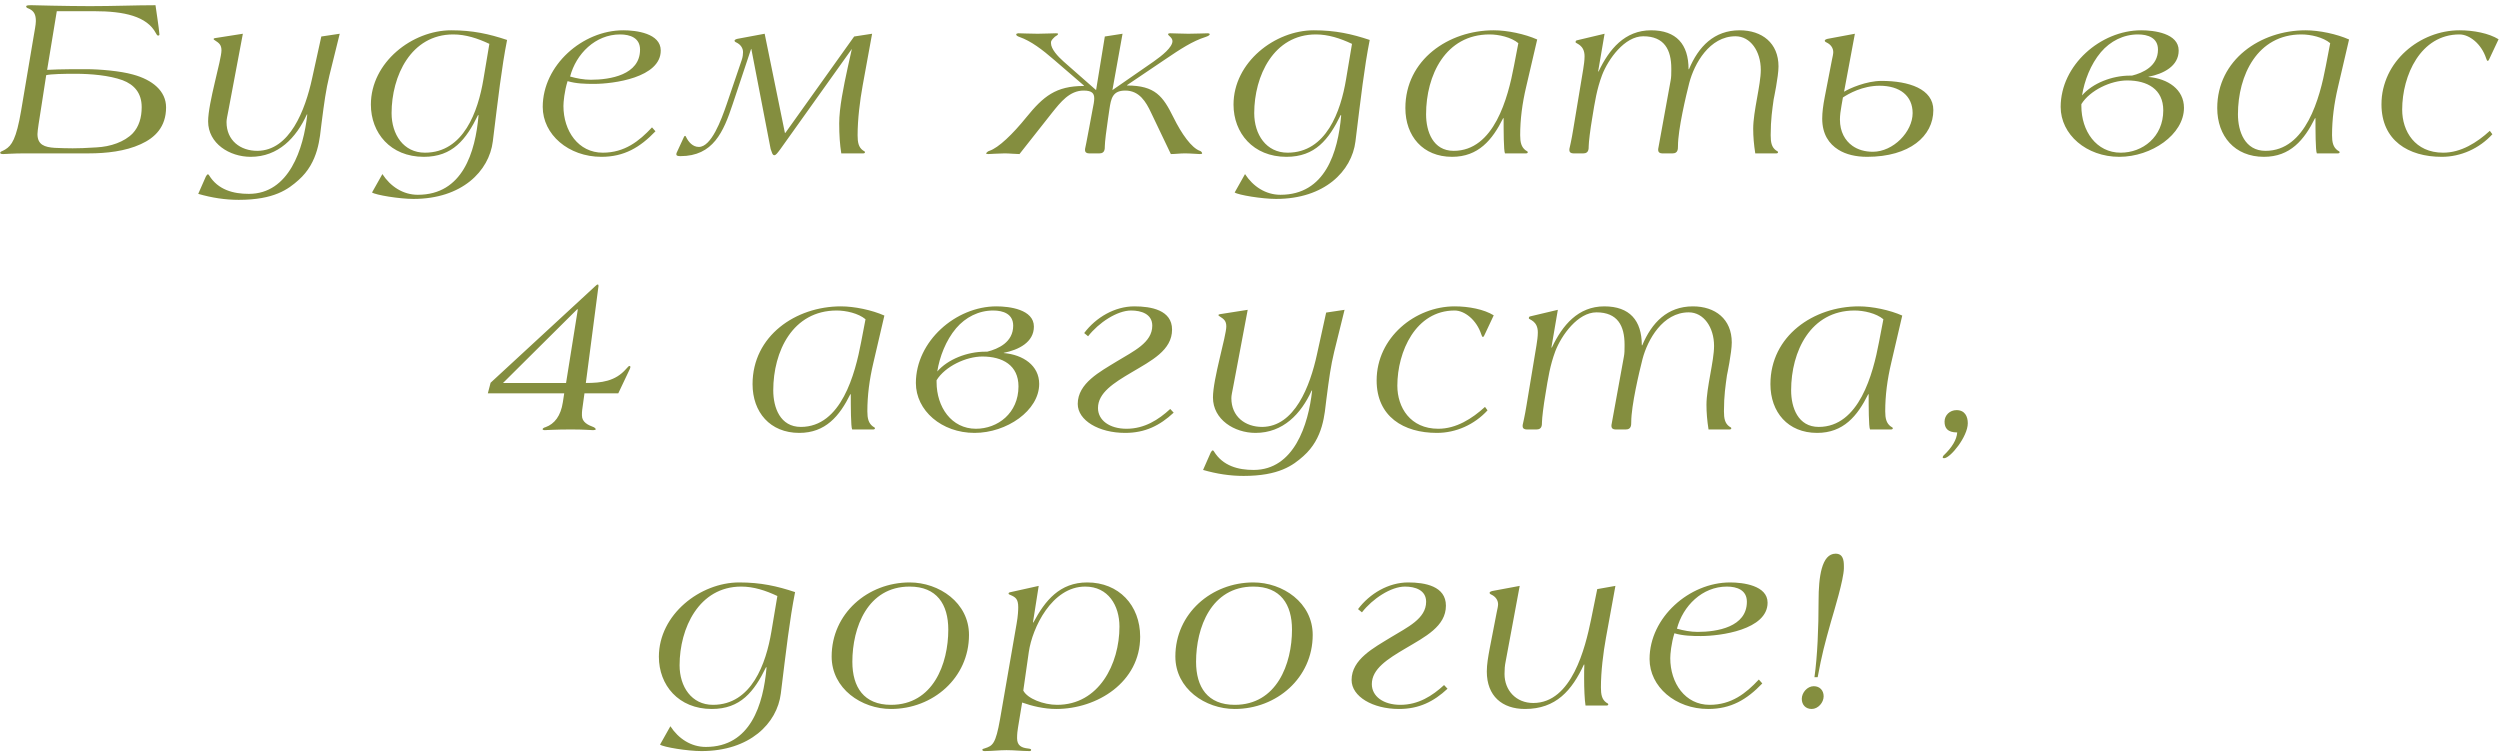 <?xml version="1.0" encoding="UTF-8"?> <svg xmlns="http://www.w3.org/2000/svg" width="326" height="98" viewBox="0 0 326 98" fill="none"><path d="M18.476 13.97C18.476 12.11 17.486 11.03 15.986 10.46C14.246 9.83 11.876 9.62 9.776 9.62C8.336 9.62 6.656 9.65 6.026 9.8L5.366 14.06C5.126 15.59 4.886 17.03 4.886 17.48C4.886 18.89 5.816 19.19 7.136 19.28C7.826 19.31 8.696 19.34 9.476 19.34C10.316 19.34 11.126 19.31 12.566 19.22C14.426 19.13 16.226 18.5 17.306 17.39C18.116 16.52 18.476 15.35 18.476 13.97ZM21.656 14C21.656 16.55 20.216 17.96 18.356 18.8C16.346 19.73 13.826 20 11.606 20H3.236C1.706 20 0.716 20.09 0.416 20.09C0.236 20.09 0.026 20.06 0.026 19.94C0.026 19.73 0.266 19.76 0.686 19.49C1.526 18.98 2.126 18.14 2.756 14.42L4.376 4.82C4.496 4.07 4.676 3.23 4.676 2.75C4.676 1.91 4.436 1.46 3.836 1.16C3.656 1.07 3.416 1.04 3.416 0.83C3.416 0.71 3.626 0.68 4.046 0.68C4.076 0.68 4.136 0.68 4.166 0.68C4.166 0.68 8.666 0.8 11.756 0.8C14.876 0.8 17.666 0.68 20.276 0.68L20.546 2.54C20.636 3.2 20.786 4.22 20.786 4.46C20.786 4.49 20.786 4.52 20.786 4.52C20.786 4.61 20.696 4.64 20.606 4.64C20.516 4.64 20.396 4.49 20.336 4.34C19.166 2.12 16.196 1.46 12.296 1.46H7.406L6.146 9.11C6.716 9.08 8.156 9.02 9.416 9.02H11.246C12.986 9.02 15.716 9.26 17.306 9.71C19.886 10.4 21.656 11.87 21.656 14ZM44.3 4.4L42.95 9.86C42.499 11.72 42.289 13.28 41.929 16.07C41.69 17.96 41.569 21.14 38.929 23.48C37.579 24.68 35.749 26.06 31.129 26.06C29.359 26.06 27.619 25.79 25.849 25.28L26.839 23.03C26.929 22.88 27.019 22.73 27.109 22.73C27.169 22.73 27.229 22.79 27.259 22.85C28.429 24.77 30.439 25.28 32.45 25.28C37.7 25.28 39.589 19.4 40.069 14.93H40.01C38.63 17.96 36.289 20.45 32.689 20.45C29.93 20.45 27.139 18.71 27.139 15.83C27.139 13.4 28.879 7.82 28.879 6.56C28.879 5.84 28.549 5.6 28.039 5.27C27.919 5.21 27.859 5.15 27.859 5.09C27.859 5 27.949 5 28.039 4.97L31.669 4.4L29.809 14.27C29.629 15.23 29.539 15.56 29.539 15.92C29.539 18.32 31.339 19.67 33.559 19.67C37.789 19.64 39.799 14.36 40.699 10.22L41.899 4.76L44.3 4.4ZM48.513 25.1L49.863 22.7C50.913 24.32 52.563 25.4 54.483 25.4C60.333 25.4 61.983 19.85 62.403 15.05L62.343 14.99C60.783 18.2 59.013 20.45 55.263 20.45C50.913 20.45 48.363 17.33 48.363 13.64C48.363 8.12 53.763 3.95 58.833 3.95C61.653 3.95 63.783 4.43 66.123 5.21C65.403 8.87 64.983 12.62 64.263 18.44C63.783 22.31 60.243 25.94 53.913 25.94C52.083 25.94 48.993 25.43 48.513 25.1ZM63.033 10.37L63.813 5.72C62.283 5 60.723 4.49 59.103 4.49C53.583 4.49 51.063 9.92 51.063 14.75C51.063 17.54 52.623 19.91 55.413 19.91C60.483 19.91 62.343 14.48 63.033 10.37ZM83.462 6.47C83.462 4.94 82.172 4.49 80.852 4.49C77.642 4.49 75.122 7.01 74.342 9.98C75.182 10.22 76.142 10.4 77.042 10.4C79.562 10.4 83.462 9.77 83.462 6.47ZM85.022 16.61L85.472 17.12C83.462 19.22 81.392 20.45 78.422 20.45C74.132 20.45 70.772 17.54 70.772 13.94C70.772 8.51 75.962 3.95 81.272 3.95C82.952 3.95 86.162 4.34 86.162 6.59C86.162 10.13 79.982 10.94 77.462 10.94C76.292 10.94 75.122 10.91 74.012 10.58C73.592 11.93 73.472 13.31 73.472 13.82C73.472 17.09 75.422 19.91 78.602 19.91C81.452 19.91 83.342 18.41 85.022 16.61ZM113.722 4.4L112.492 11.15C112.132 13.13 111.832 15.56 111.832 17.63C111.832 18.56 111.952 19.19 112.522 19.61C112.642 19.7 112.792 19.73 112.792 19.85C112.792 19.94 112.702 20 112.582 20H109.702C109.522 18.86 109.432 17.63 109.432 16.1C109.432 14.06 110.002 11.3 110.542 8.81L111.082 6.38L101.752 19.46C101.392 19.94 101.182 20.24 100.972 20.24C100.702 20.24 100.642 19.79 100.492 19.43L97.972 6.38H97.942L95.542 13.58C94.342 17.21 92.992 20.36 88.732 20.36C88.282 20.36 88.192 20.27 88.192 20.09C88.192 20 88.252 19.88 88.282 19.82L89.182 17.87C89.212 17.78 89.272 17.72 89.332 17.72C89.392 17.72 89.452 17.81 89.482 17.9C89.782 18.5 90.322 19.16 91.132 19.16C92.752 19.16 94.042 15.68 94.762 13.58L96.712 7.85C96.862 7.43 96.892 7.04 96.892 6.8C96.892 6.29 96.592 5.81 96.022 5.54C95.872 5.48 95.782 5.39 95.782 5.3C95.782 5.18 96.022 5.09 96.172 5.06L99.712 4.4L102.352 17.33H102.412L111.382 4.76L113.722 4.4ZM145.059 11.75L150.429 8.03C151.539 7.25 152.889 6.17 152.889 5.36C152.889 5.12 152.739 4.94 152.589 4.79C152.469 4.67 152.319 4.55 152.319 4.49C152.319 4.37 152.409 4.34 152.619 4.34C153.039 4.34 154.209 4.4 154.959 4.4C155.799 4.4 157.269 4.34 157.539 4.34C157.629 4.34 157.749 4.4 157.749 4.46C157.749 4.58 157.569 4.7 157.209 4.82C155.499 5.36 153.909 6.41 151.959 7.73L146.979 11.09V11.15C150.639 11.15 151.659 12.56 153.009 15.29C154.089 17.48 155.379 19.28 156.459 19.67C156.609 19.7 156.759 19.88 156.759 20C156.759 20.06 156.639 20.09 156.459 20.09C156.249 20.09 155.199 20 154.509 20C153.909 20 153.219 20.09 152.679 20.09L150.099 14.69C149.439 13.28 148.569 11.81 146.739 11.81C145.059 11.81 144.879 12.86 144.669 14.24L144.489 15.47C144.279 16.85 144.069 18.56 144.069 19.04C144.069 19.43 144.069 20 143.379 20H141.999C141.729 20 141.489 19.88 141.489 19.58C141.489 19.52 141.489 19.49 141.489 19.43C141.489 19.43 141.759 18.17 141.999 16.82L142.479 14.24C142.599 13.67 142.689 13.19 142.689 12.83C142.689 12.17 142.389 11.81 141.309 11.81C139.479 11.81 138.309 13.31 137.199 14.69L132.939 20.09C132.399 20.09 131.619 20 131.019 20C130.329 20 129.099 20.09 128.889 20.09C128.709 20.09 128.589 20.06 128.589 20C128.649 19.88 128.859 19.7 129.009 19.67C130.209 19.28 132.069 17.48 133.839 15.29C136.059 12.56 137.679 11.21 141.339 11.21V11.15L137.439 7.79C135.909 6.47 134.469 5.36 132.939 4.82C132.669 4.73 132.519 4.61 132.519 4.52C132.519 4.49 132.519 4.49 132.519 4.46C132.519 4.4 132.699 4.34 132.789 4.34C133.059 4.34 134.469 4.4 135.309 4.4C136.059 4.4 137.289 4.34 137.709 4.34C137.889 4.34 137.979 4.37 137.979 4.43C137.979 4.43 137.949 4.46 137.949 4.49C137.949 4.55 137.739 4.67 137.559 4.79C137.409 4.94 137.199 5.12 137.079 5.36C137.049 5.45 137.049 5.54 137.049 5.63C137.049 6.38 137.919 7.34 138.699 8.03L142.929 11.75L144.069 4.76L146.379 4.4L145.059 11.75ZM161.001 25.1L162.351 22.7C163.401 24.32 165.051 25.4 166.971 25.4C172.821 25.4 174.471 19.85 174.891 15.05L174.831 14.99C173.271 18.2 171.501 20.45 167.751 20.45C163.401 20.45 160.851 17.33 160.851 13.64C160.851 8.12 166.251 3.95 171.321 3.95C174.141 3.95 176.271 4.43 178.611 5.21C177.891 8.87 177.471 12.62 176.751 18.44C176.271 22.31 172.731 25.94 166.401 25.94C164.571 25.94 161.481 25.43 161.001 25.1ZM175.521 10.37L176.301 5.72C174.771 5 173.211 4.49 171.591 4.49C166.071 4.49 163.551 9.92 163.551 14.75C163.551 17.54 165.111 19.91 167.901 19.91C172.971 19.91 174.831 14.48 175.521 10.37ZM200.451 5.15L199.011 11.33C198.501 13.49 198.231 15.56 198.231 17.63C198.231 18.56 198.381 19.19 198.951 19.61C199.071 19.7 199.221 19.73 199.221 19.85C199.221 19.94 199.131 20 199.011 20H196.251C196.071 19.7 196.071 16.88 196.071 15.41H196.011C194.601 18.26 192.771 20.45 189.351 20.45C185.541 20.45 183.261 17.75 183.261 14.09C183.261 7.79 188.901 3.95 194.781 3.95C196.551 3.95 198.831 4.43 200.451 5.15ZM197.421 8.6L197.991 5.63C197.061 4.85 195.441 4.49 194.241 4.49C188.481 4.49 185.961 9.83 185.961 14.9C185.961 17.15 186.861 19.67 189.561 19.67C194.841 19.67 196.641 12.74 197.421 8.6ZM207.617 15.44C207.377 16.82 207.167 18.56 207.167 19.04C207.167 19.43 207.167 20 206.477 20H205.157C204.887 20 204.647 19.88 204.647 19.58C204.647 19.52 204.647 19.49 204.647 19.43C204.647 19.43 204.947 18.17 205.157 16.82L206.447 9.05C206.537 8.48 206.627 7.88 206.627 7.34C206.627 5.81 205.457 5.69 205.457 5.51C205.457 5.36 205.487 5.27 205.697 5.24L209.237 4.4L208.397 9.32H208.457C209.837 6.41 211.877 3.95 215.297 3.95C218.597 3.95 220.187 5.78 220.187 9.02H220.247C221.477 6.08 223.517 3.95 226.847 3.95C229.757 3.95 231.917 5.6 231.917 8.66C231.917 9.98 231.287 12.95 231.287 12.95C231.107 14.27 230.897 15.56 230.897 17.63C230.897 18.56 231.017 19.19 231.587 19.61C231.707 19.7 231.857 19.73 231.857 19.85C231.857 19.94 231.767 20 231.647 20H228.887C228.707 18.86 228.617 17.81 228.617 16.79C228.617 14.51 229.607 11.09 229.607 9.11C229.607 6.68 228.257 4.73 226.307 4.73C222.917 4.73 220.937 8.3 220.277 10.82C219.857 12.47 218.807 16.88 218.807 19.04C218.807 19.43 218.807 20 218.117 20H216.737C216.467 20 216.227 19.88 216.227 19.55C216.227 19.52 216.227 19.49 216.227 19.43L217.847 10.52C217.937 10.07 217.937 9.62 217.937 9.14C217.937 9.08 217.937 9.02 217.937 8.93C217.937 6.5 217.037 4.73 214.277 4.73C211.847 4.73 209.717 7.7 208.907 9.8C208.217 11.66 207.977 13.22 207.617 15.44ZM249.407 14.75C249.407 12.5 247.757 11.18 245.087 11.18C242.867 11.18 241.037 12.23 240.317 12.71L240.137 13.73C240.017 14.42 239.927 15.02 239.927 15.59C239.927 17.18 240.587 18.32 241.547 19.01C242.267 19.52 243.167 19.79 244.217 19.79C246.887 19.79 249.407 17.18 249.407 14.75ZM243.467 20.45C242.027 20.45 240.707 20.15 239.717 19.52C238.517 18.77 237.617 17.51 237.617 15.47C237.617 14.66 237.737 13.73 237.947 12.65L238.877 7.85C238.967 7.43 239.057 7.04 239.057 6.8C239.057 6.29 238.757 5.81 238.187 5.54C238.037 5.48 237.947 5.39 237.947 5.3C237.947 5.18 238.187 5.09 238.337 5.06L241.877 4.4L240.467 11.96C241.157 11.54 243.347 10.55 245.357 10.55C248.927 10.55 252.107 11.6 252.107 14.36C252.107 17.75 249.017 20.45 243.467 20.45ZM282.09 14.39C282.09 11.63 280.02 10.49 277.38 10.49C275.25 10.49 272.52 11.78 271.41 13.58V13.82C271.41 17.09 273.36 19.91 276.54 19.91C279.39 19.91 282.09 17.87 282.09 14.39ZM281.4 6.47C281.4 4.94 280.11 4.49 278.79 4.49C276.9 4.49 275.19 5.36 273.96 6.8C272.61 8.39 271.8 10.55 271.5 12.44C272.88 10.85 275.4 9.86 277.74 9.86H278.01C279.45 9.5 281.4 8.63 281.4 6.47ZM284.79 14.06C284.79 17.54 280.56 20.45 276.36 20.45C272.07 20.45 268.71 17.54 268.71 13.94C268.71 8.51 273.9 3.95 279.21 3.95C280.89 3.95 284.1 4.34 284.1 6.59C284.1 8.63 282.12 9.62 280.17 10.01V10.04C282.69 10.25 284.79 11.66 284.79 14.06ZM306.318 5.15L304.878 11.33C304.368 13.49 304.098 15.56 304.098 17.63C304.098 18.56 304.248 19.19 304.818 19.61C304.938 19.7 305.088 19.73 305.088 19.85C305.088 19.94 304.998 20 304.878 20H302.118C301.938 19.7 301.938 16.88 301.938 15.41H301.878C300.468 18.26 298.638 20.45 295.218 20.45C291.408 20.45 289.128 17.75 289.128 14.09C289.128 7.79 294.768 3.95 300.648 3.95C302.418 3.95 304.698 4.43 306.318 5.15ZM303.288 8.6L303.858 5.63C302.928 4.85 301.308 4.49 300.108 4.49C294.348 4.49 291.828 9.83 291.828 14.9C291.828 17.15 292.728 19.67 295.428 19.67C300.708 19.67 302.508 12.74 303.288 8.6ZM325.814 5.12L324.644 7.61C324.584 7.76 324.494 7.94 324.404 7.94C324.314 7.94 324.254 7.79 324.194 7.61C323.564 5.69 322.004 4.49 320.714 4.49C315.644 4.49 313.244 9.83 313.244 14.3C313.244 17.12 314.924 19.91 318.584 19.91C320.924 19.91 322.994 18.59 324.674 17.06L325.004 17.51C323.294 19.37 320.894 20.45 318.404 20.45C314.054 20.45 310.544 18.32 310.544 13.61C310.544 8 315.584 3.95 320.714 3.95C322.574 3.95 324.554 4.34 325.814 5.12ZM65.594 49.94H73.814L75.344 40.37L75.284 40.31L65.594 49.94ZM63.974 49.91L77.594 37.34C77.774 37.19 77.834 37.1 77.954 37.1C78.014 37.1 78.044 37.16 78.044 37.25C78.044 37.34 78.044 37.4 78.014 37.52L76.394 49.94C78.404 49.94 80.234 49.73 81.644 48.11C81.884 47.84 82.004 47.72 82.064 47.72C82.154 47.72 82.214 47.81 82.214 47.84C82.214 47.93 82.094 48.23 82.004 48.38L80.624 51.29H76.214L75.914 53.48C75.884 53.66 75.884 53.9 75.884 54.17C75.884 55.07 76.694 55.43 77.414 55.7C77.594 55.79 77.684 55.91 77.684 55.97C77.684 55.97 77.684 55.97 77.684 56C77.684 56.03 77.534 56.09 77.324 56.09C77.054 56.09 76.154 56 74.474 56C72.434 56 71.234 56.09 71.024 56.09C70.874 56.09 70.754 56.03 70.754 55.97C70.754 55.88 70.904 55.76 71.144 55.7C72.314 55.28 73.124 54.23 73.394 52.46L73.574 51.29H63.614L63.974 49.91ZM115.323 41.15L113.883 47.33C113.373 49.49 113.103 51.56 113.103 53.63C113.103 54.56 113.253 55.19 113.823 55.61C113.943 55.7 114.093 55.73 114.093 55.85C114.093 55.94 114.003 56 113.883 56H111.123C110.943 55.7 110.943 52.88 110.943 51.41H110.883C109.473 54.26 107.643 56.45 104.223 56.45C100.413 56.45 98.133 53.75 98.133 50.09C98.133 43.79 103.773 39.95 109.653 39.95C111.423 39.95 113.703 40.43 115.323 41.15ZM112.293 44.6L112.863 41.63C111.933 40.85 110.313 40.49 109.113 40.49C103.353 40.49 100.833 45.83 100.833 50.9C100.833 53.15 101.733 55.67 104.433 55.67C109.713 55.67 111.513 48.74 112.293 44.6ZM132.81 50.39C132.81 47.63 130.74 46.49 128.1 46.49C125.97 46.49 123.24 47.78 122.13 49.58V49.82C122.13 53.09 124.08 55.91 127.26 55.91C130.11 55.91 132.81 53.87 132.81 50.39ZM132.12 42.47C132.12 40.94 130.83 40.49 129.51 40.49C127.62 40.49 125.91 41.36 124.68 42.8C123.33 44.39 122.52 46.55 122.22 48.44C123.6 46.85 126.12 45.86 128.46 45.86H128.73C130.17 45.5 132.12 44.63 132.12 42.47ZM135.51 50.06C135.51 53.54 131.28 56.45 127.08 56.45C122.79 56.45 119.43 53.54 119.43 49.94C119.43 44.51 124.62 39.95 129.93 39.95C131.61 39.95 134.82 40.34 134.82 42.59C134.82 44.63 132.84 45.62 130.89 46.01V46.04C133.41 46.25 135.51 47.66 135.51 50.06ZM141.377 43.43C142.907 41.39 145.367 39.95 147.917 39.95C150.107 39.95 152.837 40.43 152.837 42.98C152.837 45.68 150.137 47.03 147.557 48.56C145.217 49.94 143.177 51.23 143.177 53.21C143.177 54.8 144.677 55.91 146.897 55.91C149.237 55.91 151.067 54.74 152.597 53.33L153.047 53.81C151.247 55.49 149.327 56.45 146.717 56.45C143.297 56.45 140.537 54.83 140.537 52.67C140.537 49.97 143.447 48.47 145.637 47.12C147.797 45.8 150.257 44.69 150.257 42.47C150.257 40.94 148.817 40.49 147.497 40.49C145.667 40.49 143.267 42.08 141.887 43.85L141.377 43.43ZM175.33 40.4L173.98 45.86C173.53 47.72 173.32 49.28 172.96 52.07C172.72 53.96 172.6 57.14 169.96 59.48C168.61 60.68 166.78 62.06 162.16 62.06C160.39 62.06 158.65 61.79 156.88 61.28L157.87 59.03C157.96 58.88 158.05 58.73 158.14 58.73C158.2 58.73 158.26 58.79 158.29 58.85C159.46 60.77 161.47 61.28 163.48 61.28C168.73 61.28 170.62 55.4 171.1 50.93H171.04C169.66 53.96 167.32 56.45 163.72 56.45C160.96 56.45 158.17 54.71 158.17 51.83C158.17 49.4 159.91 43.82 159.91 42.56C159.91 41.84 159.58 41.6 159.07 41.27C158.95 41.21 158.89 41.15 158.89 41.09C158.89 41 158.98 41 159.07 40.97L162.7 40.4L160.84 50.27C160.66 51.23 160.57 51.56 160.57 51.92C160.57 54.32 162.37 55.67 164.59 55.67C168.82 55.64 170.83 50.36 171.73 46.22L172.93 40.76L175.33 40.4ZM194.783 41.12L193.613 43.61C193.553 43.76 193.463 43.94 193.373 43.94C193.283 43.94 193.223 43.79 193.163 43.61C192.533 41.69 190.973 40.49 189.683 40.49C184.613 40.49 182.213 45.83 182.213 50.3C182.213 53.12 183.893 55.91 187.553 55.91C189.893 55.91 191.963 54.59 193.643 53.06L193.973 53.51C192.263 55.37 189.863 56.45 187.373 56.45C183.023 56.45 179.513 54.32 179.513 49.61C179.513 44 184.553 39.95 189.683 39.95C191.543 39.95 193.523 40.34 194.783 41.12ZM201.523 51.44C201.283 52.82 201.073 54.56 201.073 55.04C201.073 55.43 201.073 56 200.383 56H199.063C198.793 56 198.553 55.88 198.553 55.58C198.553 55.52 198.553 55.49 198.553 55.43C198.553 55.43 198.853 54.17 199.063 52.82L200.353 45.05C200.443 44.48 200.533 43.88 200.533 43.34C200.533 41.81 199.363 41.69 199.363 41.51C199.363 41.36 199.393 41.27 199.603 41.24L203.143 40.4L202.303 45.32H202.363C203.743 42.41 205.783 39.95 209.203 39.95C212.503 39.95 214.093 41.78 214.093 45.02H214.153C215.383 42.08 217.423 39.95 220.753 39.95C223.663 39.95 225.823 41.6 225.823 44.66C225.823 45.98 225.193 48.95 225.193 48.95C225.013 50.27 224.803 51.56 224.803 53.63C224.803 54.56 224.923 55.19 225.493 55.61C225.613 55.7 225.763 55.73 225.763 55.85C225.763 55.94 225.673 56 225.553 56H222.793C222.613 54.86 222.523 53.81 222.523 52.79C222.523 50.51 223.513 47.09 223.513 45.11C223.513 42.68 222.163 40.73 220.213 40.73C216.823 40.73 214.843 44.3 214.183 46.82C213.763 48.47 212.713 52.88 212.713 55.04C212.713 55.43 212.713 56 212.023 56H210.643C210.373 56 210.133 55.88 210.133 55.55C210.133 55.52 210.133 55.49 210.133 55.43L211.753 46.52C211.843 46.07 211.843 45.62 211.843 45.14C211.843 45.08 211.843 45.02 211.843 44.93C211.843 42.5 210.943 40.73 208.183 40.73C205.753 40.73 203.623 43.7 202.813 45.8C202.123 47.66 201.883 49.22 201.523 51.44ZM248.053 41.15L246.613 47.33C246.103 49.49 245.833 51.56 245.833 53.63C245.833 54.56 245.983 55.19 246.553 55.61C246.673 55.7 246.823 55.73 246.823 55.85C246.823 55.94 246.733 56 246.613 56H243.853C243.673 55.7 243.673 52.88 243.673 51.41H243.613C242.203 54.26 240.373 56.45 236.953 56.45C233.143 56.45 230.863 53.75 230.863 50.09C230.863 43.79 236.503 39.95 242.383 39.95C244.153 39.95 246.433 40.43 248.053 41.15ZM245.023 44.6L245.593 41.63C244.663 40.85 243.043 40.49 241.843 40.49C236.083 40.49 233.563 45.83 233.563 50.9C233.563 53.15 234.463 55.67 237.163 55.67C242.443 55.67 244.243 48.74 245.023 44.6ZM253.57 54.98C253.57 54.14 254.26 53.48 255.13 53.48C256.21 53.48 256.6 54.29 256.6 55.19C256.6 56.93 254.32 59.75 253.51 59.75C253.39 59.75 253.33 59.72 253.33 59.66C253.33 59.57 253.36 59.51 253.42 59.42C254.56 58.34 255.16 57.32 255.22 56.39C253.96 56.39 253.57 55.82 253.57 54.98ZM86.068 97.1L87.418 94.7C88.468 96.32 90.118 97.4 92.038 97.4C97.888 97.4 99.538 91.85 99.958 87.05L99.898 86.99C98.338 90.2 96.568 92.45 92.818 92.45C88.468 92.45 85.918 89.33 85.918 85.64C85.918 80.12 91.318 75.95 96.388 75.95C99.208 75.95 101.338 76.43 103.678 77.21C102.958 80.87 102.538 84.62 101.818 90.44C101.338 94.31 97.798 97.94 91.468 97.94C89.638 97.94 86.548 97.43 86.068 97.1ZM100.588 82.37L101.368 77.72C99.838 77 98.278 76.49 96.658 76.49C91.138 76.49 88.618 81.92 88.618 86.75C88.618 89.54 90.178 91.91 92.968 91.91C98.038 91.91 99.898 86.48 100.588 82.37ZM118.617 75.95C122.457 75.95 126.357 78.59 126.357 82.79C126.357 88.4 121.647 92.45 116.187 92.45C112.347 92.45 108.447 89.81 108.447 85.61C108.447 80 113.157 75.95 118.617 75.95ZM118.617 76.49C113.127 76.49 111.147 81.83 111.147 86.3C111.147 89.6 112.647 91.91 116.187 91.91C121.677 91.91 123.657 86.57 123.657 82.1C123.657 78.8 122.157 76.49 118.617 76.49ZM134.157 85.01L133.437 90.05C133.977 91.1 136.077 91.91 137.847 91.91C143.307 91.91 145.977 86.57 145.977 81.71C145.977 78.95 144.507 76.49 141.507 76.49C137.157 76.49 134.607 81.89 134.157 85.01ZM135.447 76.4L134.697 81.17H134.757C136.287 78.29 138.207 75.95 141.777 75.95C145.887 75.95 148.677 78.92 148.677 83.03C148.677 88.94 143.097 92.45 137.727 92.45C136.137 92.45 134.547 92.06 133.287 91.61L132.747 94.88C132.687 95.27 132.627 95.66 132.627 96.26C132.627 97.25 133.227 97.52 134.097 97.61C134.367 97.64 134.457 97.7 134.457 97.76C134.457 97.88 134.397 97.94 134.277 97.94C133.257 97.94 132.267 97.82 131.247 97.82C130.317 97.82 129.357 97.94 128.397 97.94C128.247 97.94 128.097 97.91 128.097 97.76C128.097 97.67 128.217 97.64 128.427 97.58C129.447 97.25 129.837 97.01 130.407 93.77L132.567 81.32C132.747 80.33 132.777 79.52 132.777 79.19C132.777 78.08 132.417 77.87 131.727 77.57C131.607 77.54 131.517 77.48 131.517 77.39C131.517 77.3 131.607 77.27 131.667 77.24L135.447 76.4ZM163.437 75.95C167.277 75.95 171.177 78.59 171.177 82.79C171.177 88.4 166.467 92.45 161.007 92.45C157.167 92.45 153.267 89.81 153.267 85.61C153.267 80 157.977 75.95 163.437 75.95ZM163.437 76.49C157.947 76.49 155.967 81.83 155.967 86.3C155.967 89.6 157.467 91.91 161.007 91.91C166.497 91.91 168.477 86.57 168.477 82.1C168.477 78.8 166.977 76.49 163.437 76.49ZM177.087 79.43C178.617 77.39 181.077 75.95 183.627 75.95C185.817 75.95 188.547 76.43 188.547 78.98C188.547 81.68 185.847 83.03 183.267 84.56C180.927 85.94 178.887 87.23 178.887 89.21C178.887 90.8 180.387 91.91 182.607 91.91C184.947 91.91 186.777 90.74 188.307 89.33L188.757 89.81C186.957 91.49 185.037 92.45 182.427 92.45C179.007 92.45 176.247 90.83 176.247 88.67C176.247 85.97 179.157 84.47 181.347 83.12C183.507 81.8 185.967 80.69 185.967 78.47C185.967 76.94 184.527 76.49 183.207 76.49C181.377 76.49 178.977 78.08 177.597 79.85L177.087 79.43ZM208.28 76.82L210.65 76.4L209.42 83.15C209.06 85.13 208.76 87.56 208.76 89.63C208.76 90.56 208.88 91.19 209.45 91.61C209.57 91.7 209.72 91.73 209.72 91.85C209.72 91.94 209.63 92 209.51 92H206.75C206.63 91.22 206.57 89.81 206.57 88.43C206.57 87.83 206.57 87.2 206.6 86.66H206.54C204.98 90.02 202.91 92.45 198.86 92.45C195.89 92.45 193.88 90.77 193.88 87.56C193.88 86.63 194.06 85.64 194.24 84.65L195.17 79.85C195.26 79.43 195.35 79.04 195.35 78.8C195.35 78.29 195.05 77.81 194.48 77.54C194.33 77.48 194.24 77.39 194.24 77.3C194.24 77.18 194.48 77.09 194.63 77.06L198.17 76.4L196.34 86.24C196.22 86.81 196.19 87.32 196.19 87.89C196.19 90.02 197.69 91.67 199.94 91.67C204.98 91.67 206.72 84.44 207.47 80.81L208.28 76.82ZM227.793 78.47C227.793 76.94 226.503 76.49 225.183 76.49C221.973 76.49 219.453 79.01 218.673 81.98C219.513 82.22 220.473 82.4 221.373 82.4C223.893 82.4 227.793 81.77 227.793 78.47ZM229.353 88.61L229.803 89.12C227.793 91.22 225.723 92.45 222.753 92.45C218.463 92.45 215.103 89.54 215.103 85.94C215.103 80.51 220.293 75.95 225.603 75.95C227.283 75.95 230.493 76.34 230.493 78.59C230.493 82.13 224.313 82.94 221.793 82.94C220.623 82.94 219.453 82.91 218.343 82.58C217.923 83.93 217.803 85.31 217.803 85.82C217.803 89.09 219.753 91.91 222.933 91.91C225.783 91.91 227.673 90.41 229.353 88.61ZM237.023 88.31H236.603C236.993 85.58 237.143 81.86 237.143 78.32C237.143 75.26 237.533 72.2 239.363 72.2C240.323 72.2 240.443 73.04 240.443 73.82C240.443 73.91 240.443 74.03 240.443 74.12C240.413 75.59 239.183 79.61 238.763 81.05C237.923 84.05 237.593 85.25 237.023 88.31ZM237.803 90.8C237.803 91.61 237.083 92.45 236.243 92.45C235.463 92.45 234.953 91.91 234.953 91.13C234.953 90.32 235.673 89.48 236.513 89.48C237.293 89.48 237.803 90.02 237.803 90.8Z" fill="#848E3F"></path></svg> 